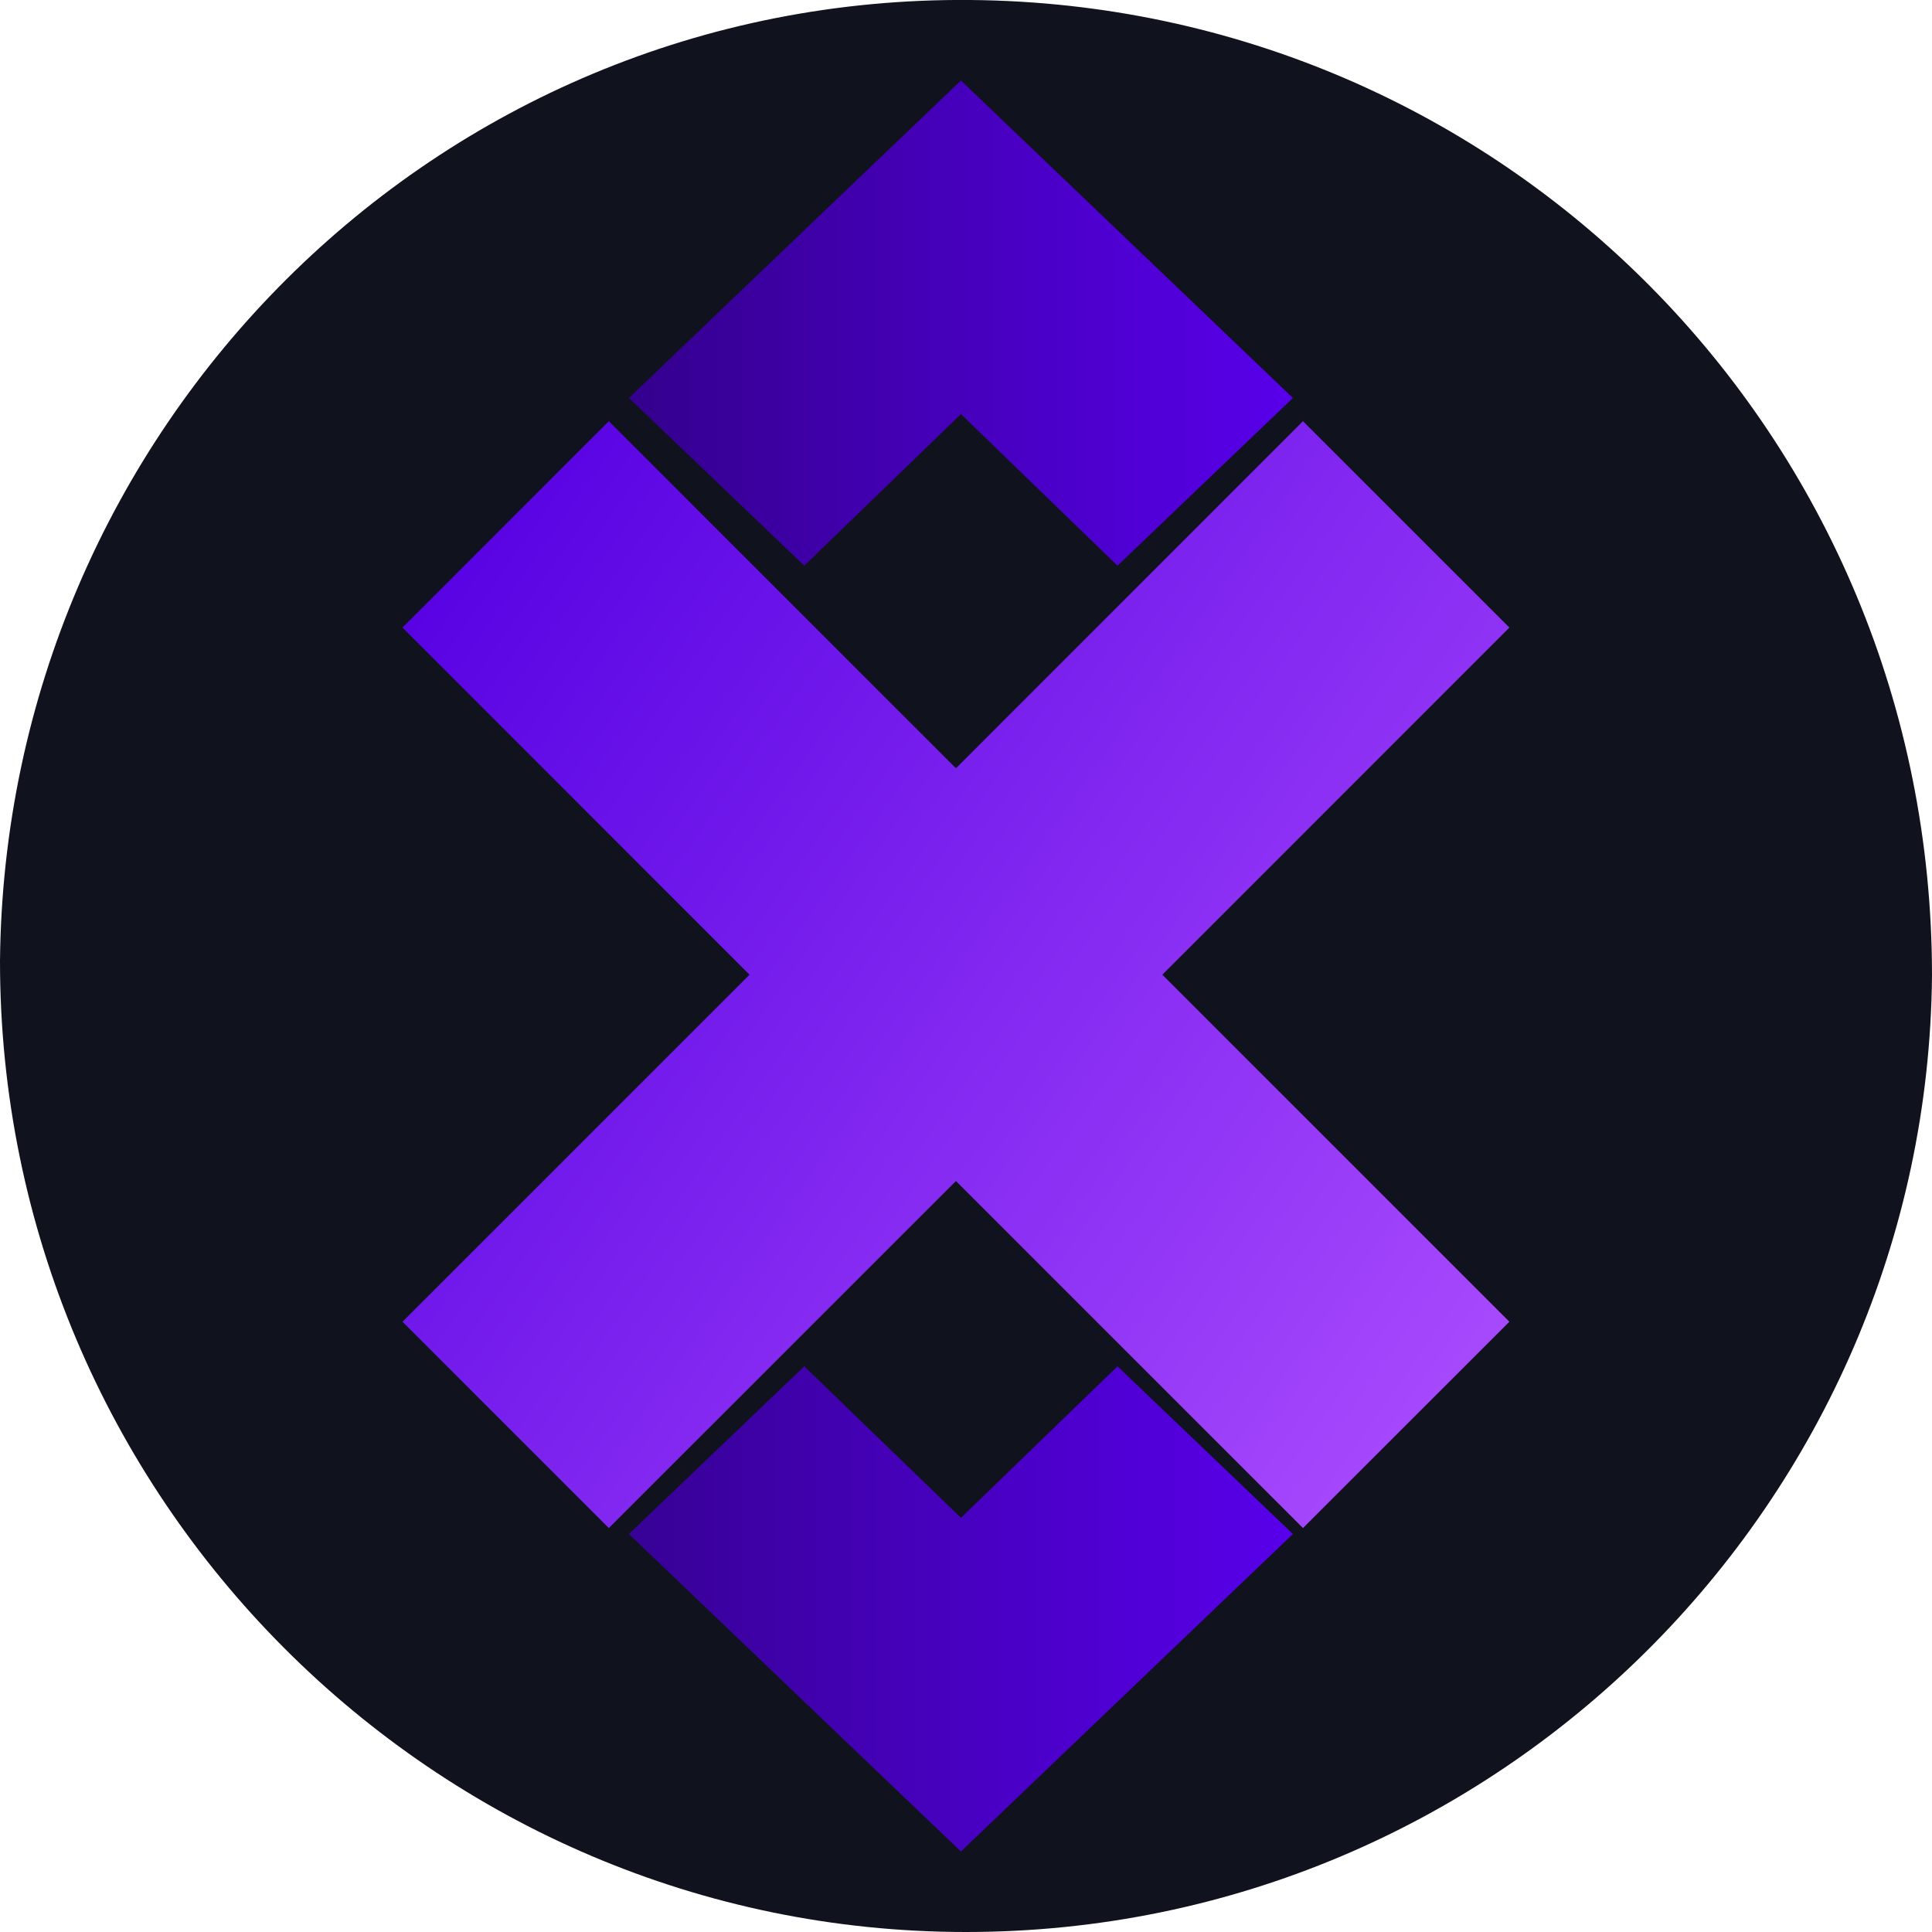 <svg width="24" height="24" viewBox="0 0 24 24" fill="none" xmlns="http://www.w3.org/2000/svg">
<path fill-rule="evenodd" clip-rule="evenodd" d="M12 24C5.4 24 0 18.6 0 11.94C0.06 5.34 5.4 -0.06 12.06 0C18.66 0.06 24 5.4 24 12.12C23.94 18.66 18.6 24 12 24Z" fill="#10131E"/>
<path d="M18.75 16.419L14.439 12.108L18.75 7.796L16.186 5.232L11.875 9.544L7.563 5.232L5 7.796L9.311 12.108L5 16.419L7.563 18.982L11.875 14.671L16.186 18.982L18.75 16.419Z" fill="url(#paint0_linear_1654_838)"/>
<path d="M10.398 21.529L7.812 19.056L9.991 16.973L11.937 18.855L13.882 16.973L16.061 19.056L13.475 21.529L11.937 23L10.398 21.529Z" fill="url(#paint1_linear_1654_838)"/>
<path d="M7.812 4.944L10.398 2.471L11.937 1L13.475 2.471L16.061 4.944L13.882 7.027L11.937 5.144L9.991 7.027L7.812 4.944Z" fill="url(#paint2_linear_1654_838)"/>
<defs>
<linearGradient id="paint0_linear_1654_838" x1="4" y1="8.5" x2="19" y2="19" gradientUnits="userSpaceOnUse">
<stop stop-color="#5601E3"/>
<stop offset="1" stop-color="#AF50FF"/>
</linearGradient>
<linearGradient id="paint1_linear_1654_838" x1="8" y1="20" x2="16" y2="20" gradientUnits="userSpaceOnUse">
<stop stop-color="#380197"/>
<stop offset="1" stop-color="#5800EA"/>
</linearGradient>
<linearGradient id="paint2_linear_1654_838" x1="8" y1="3" x2="16" y2="3" gradientUnits="userSpaceOnUse">
<stop stop-color="#35008F"/>
<stop offset="0.999" stop-color="#5800EA"/>
</linearGradient>
</defs>
</svg>
